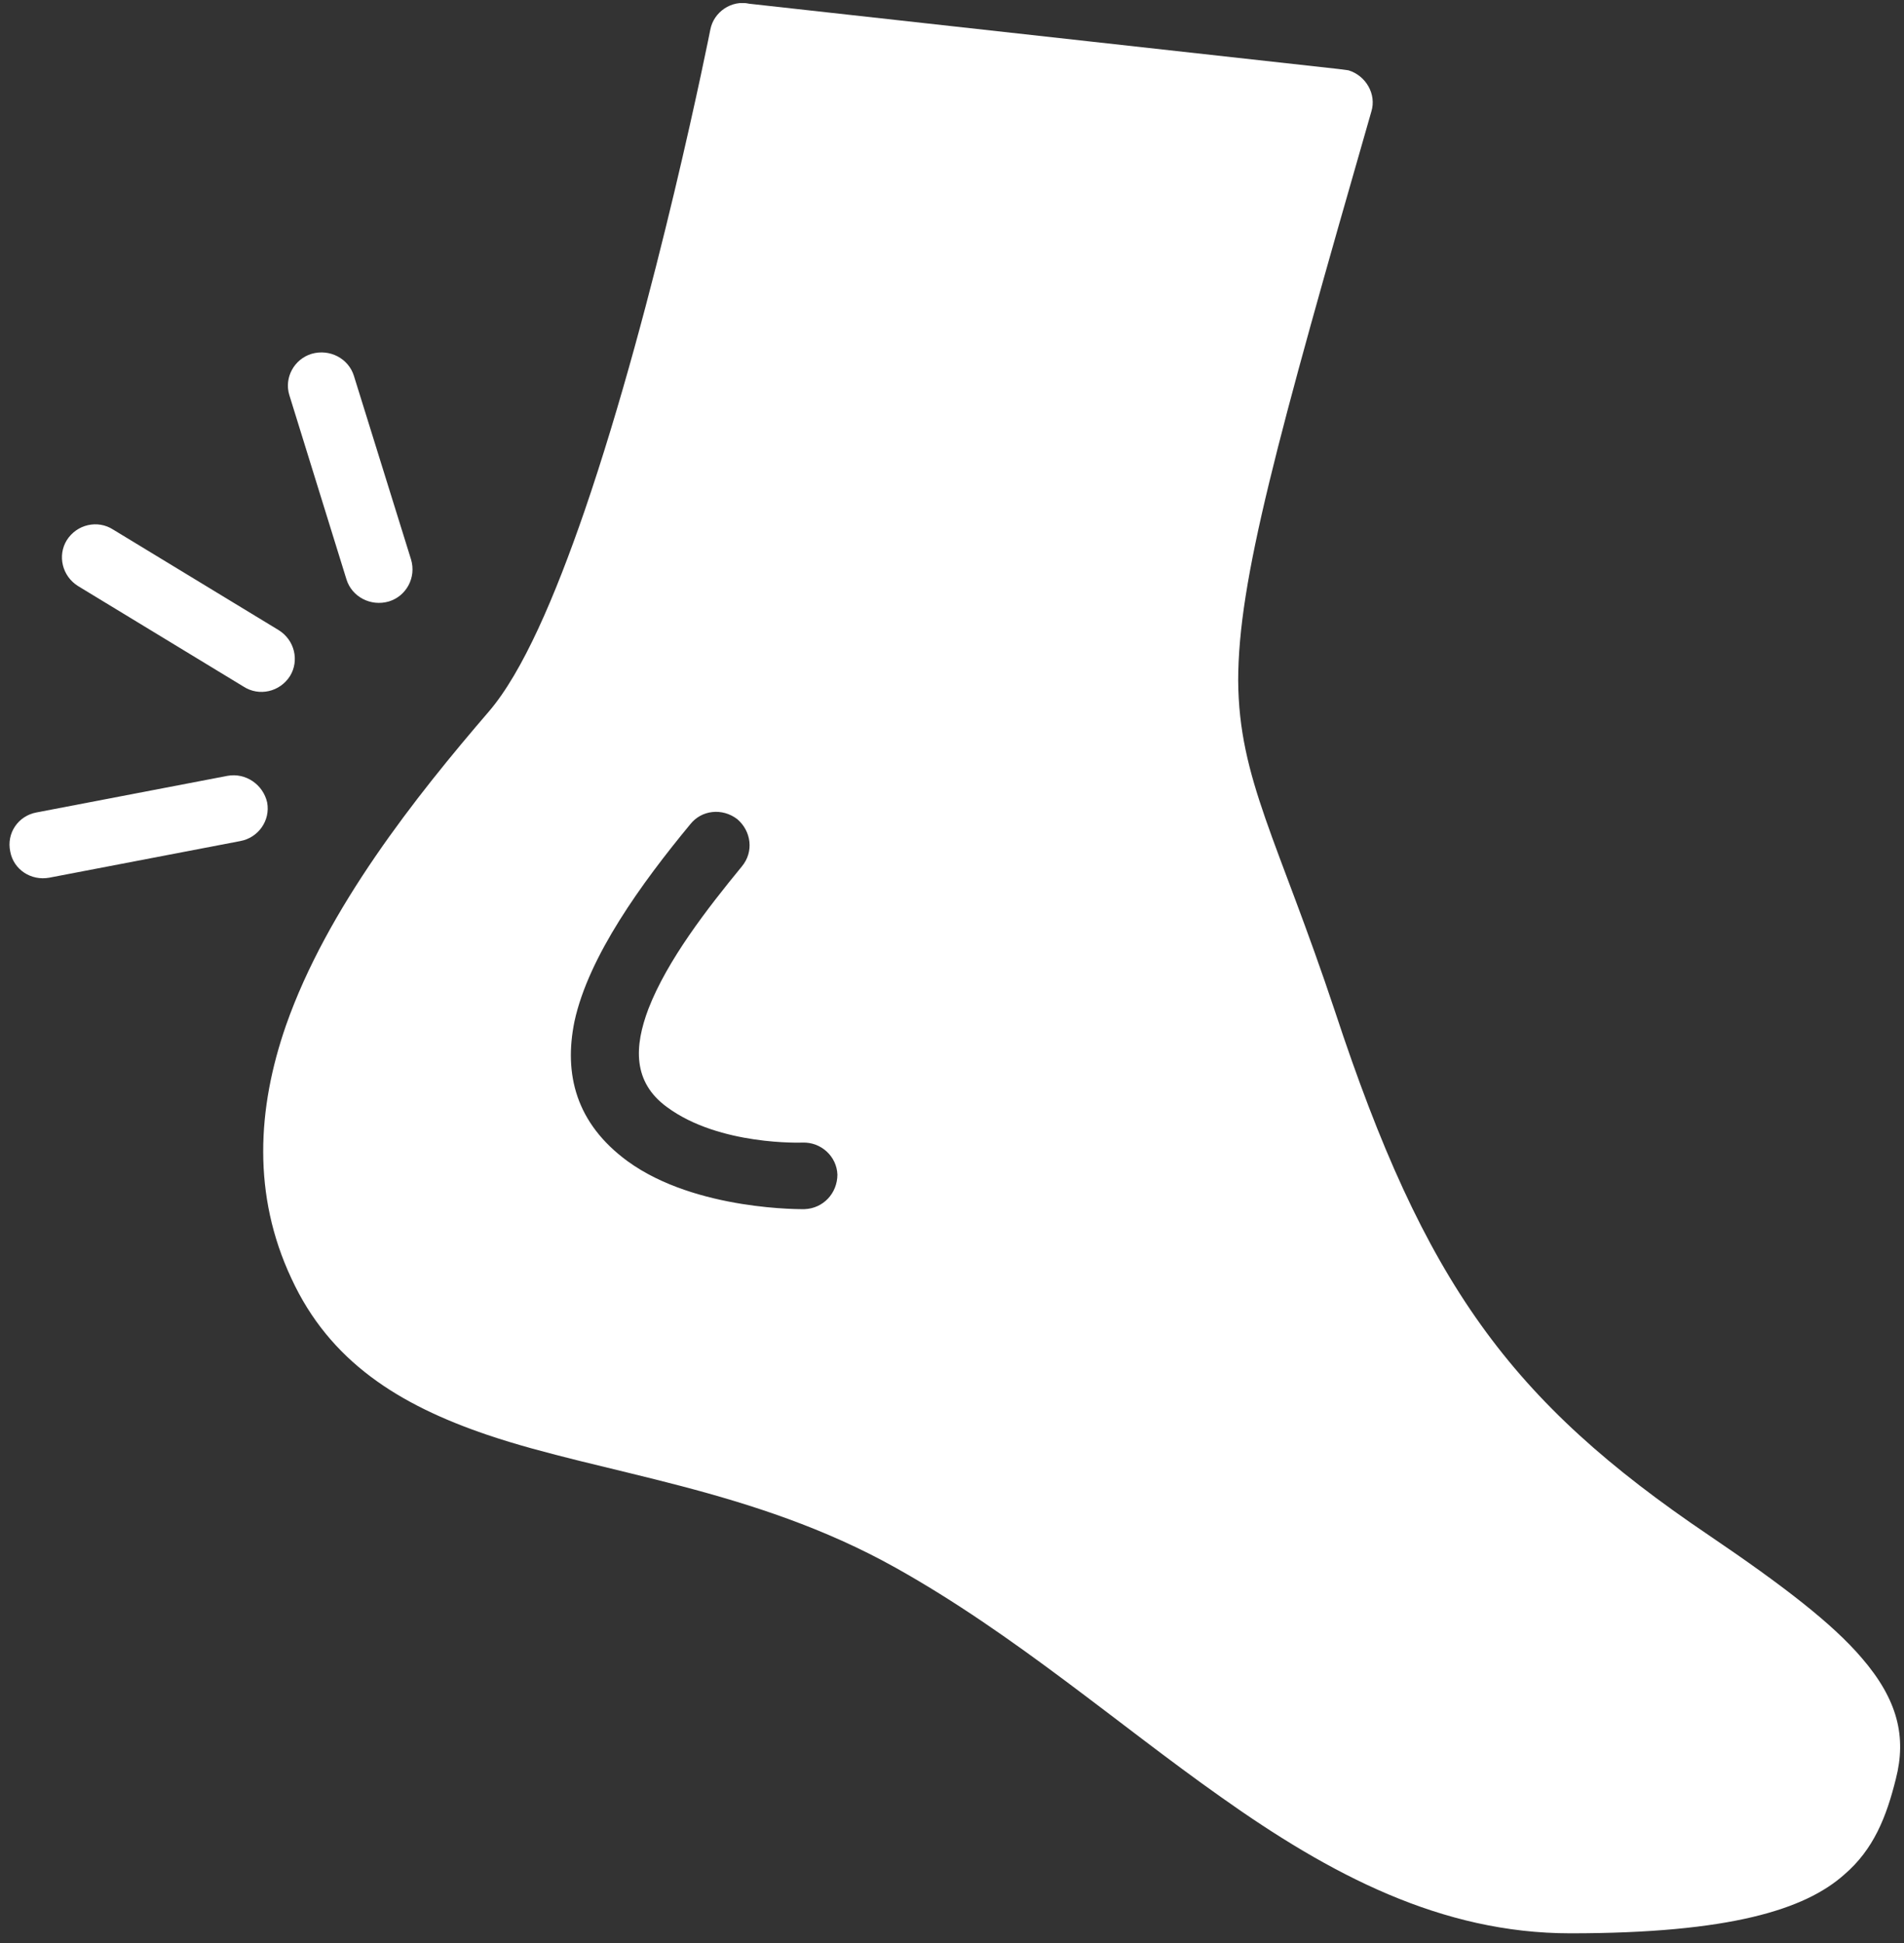 <svg width="146" height="149" viewBox="0 0 146 149" fill="none" xmlns="http://www.w3.org/2000/svg">
<rect x="0" y="0" width="146" height="149" fill="#333333" stroke="none"/>
<g clip-path="url(#clip0_37_110)">
<path fill-rule="evenodd" clip-rule="evenodd" d="M17.443 59.487L2.799 62.294C1.407 62.549 0.478 63.876 0.788 65.305C1.046 66.683 2.386 67.551 3.779 67.296L18.423 64.489C19.815 64.234 20.743 62.907 20.486 61.529C20.176 60.151 18.835 59.232 17.443 59.487ZM21.362 48.311L8.677 40.605C7.491 39.839 5.893 40.196 5.119 41.421C4.397 42.595 4.758 44.177 5.996 44.943L18.681 52.649C19.867 53.414 21.465 53.057 22.239 51.832C22.961 50.658 22.6 49.076 21.362 48.311ZM31.52 42.901L27.137 28.816C26.725 27.489 25.281 26.723 23.889 27.131C22.548 27.54 21.775 28.969 22.187 30.296L26.57 44.432C26.983 45.759 28.427 46.525 29.819 46.116C31.16 45.708 31.933 44.279 31.52 42.901Z" fill="white"/>
<path d="M142.746 127.108C140.528 124.505 136.764 121.596 131.04 117.718C115.777 107.409 109.228 98.376 102.37 77.553C97.987 64.387 94.997 59.742 94.945 52.189C94.945 44.534 97.884 33.868 105.155 8.555C105.567 7.228 104.742 5.799 103.402 5.391L102.628 5.289L57.458 0.287C56.117 -0.019 54.725 0.9 54.467 2.278C54.467 2.278 50.342 23.1 44.824 39.175C42.555 45.759 40.08 51.526 37.502 54.537C31.881 61.069 25.075 69.643 21.929 78.625C19.712 85.004 19.351 91.639 22.342 98.018C25.281 104.398 30.592 107.715 37.347 110.011C46.216 113.022 57.767 114.094 68.699 120.218C77.826 125.322 85.715 132.211 93.604 137.774C102.009 143.745 110.518 148.236 120.418 148.236C132.69 148.236 138.414 146.399 141.405 143.745C143.674 141.806 144.653 139.305 145.375 136.396C146.2 133.181 145.53 130.323 142.746 127.108ZM61.686 92.711C61.686 92.711 53.384 92.864 48.124 89.036C44.154 86.127 43.226 82.351 44.051 78.319C45.133 73.318 49.207 67.704 52.92 63.213C53.796 62.09 55.395 61.937 56.529 62.804C57.612 63.723 57.819 65.305 56.89 66.428C54.209 69.694 51.167 73.624 49.723 77.349C48.64 80.207 48.485 82.963 51.167 84.902C55.189 87.862 61.531 87.607 61.531 87.607C62.975 87.556 64.161 88.679 64.213 90.057C64.213 91.486 63.13 92.66 61.686 92.711Z" fill="white"/>
</g>
<defs>
<clipPath id="clip0_37_110">
<rect width="145" height="148" fill="white" transform="translate(0.736 0.236)"/>
</clipPath>
</defs>
</svg>
